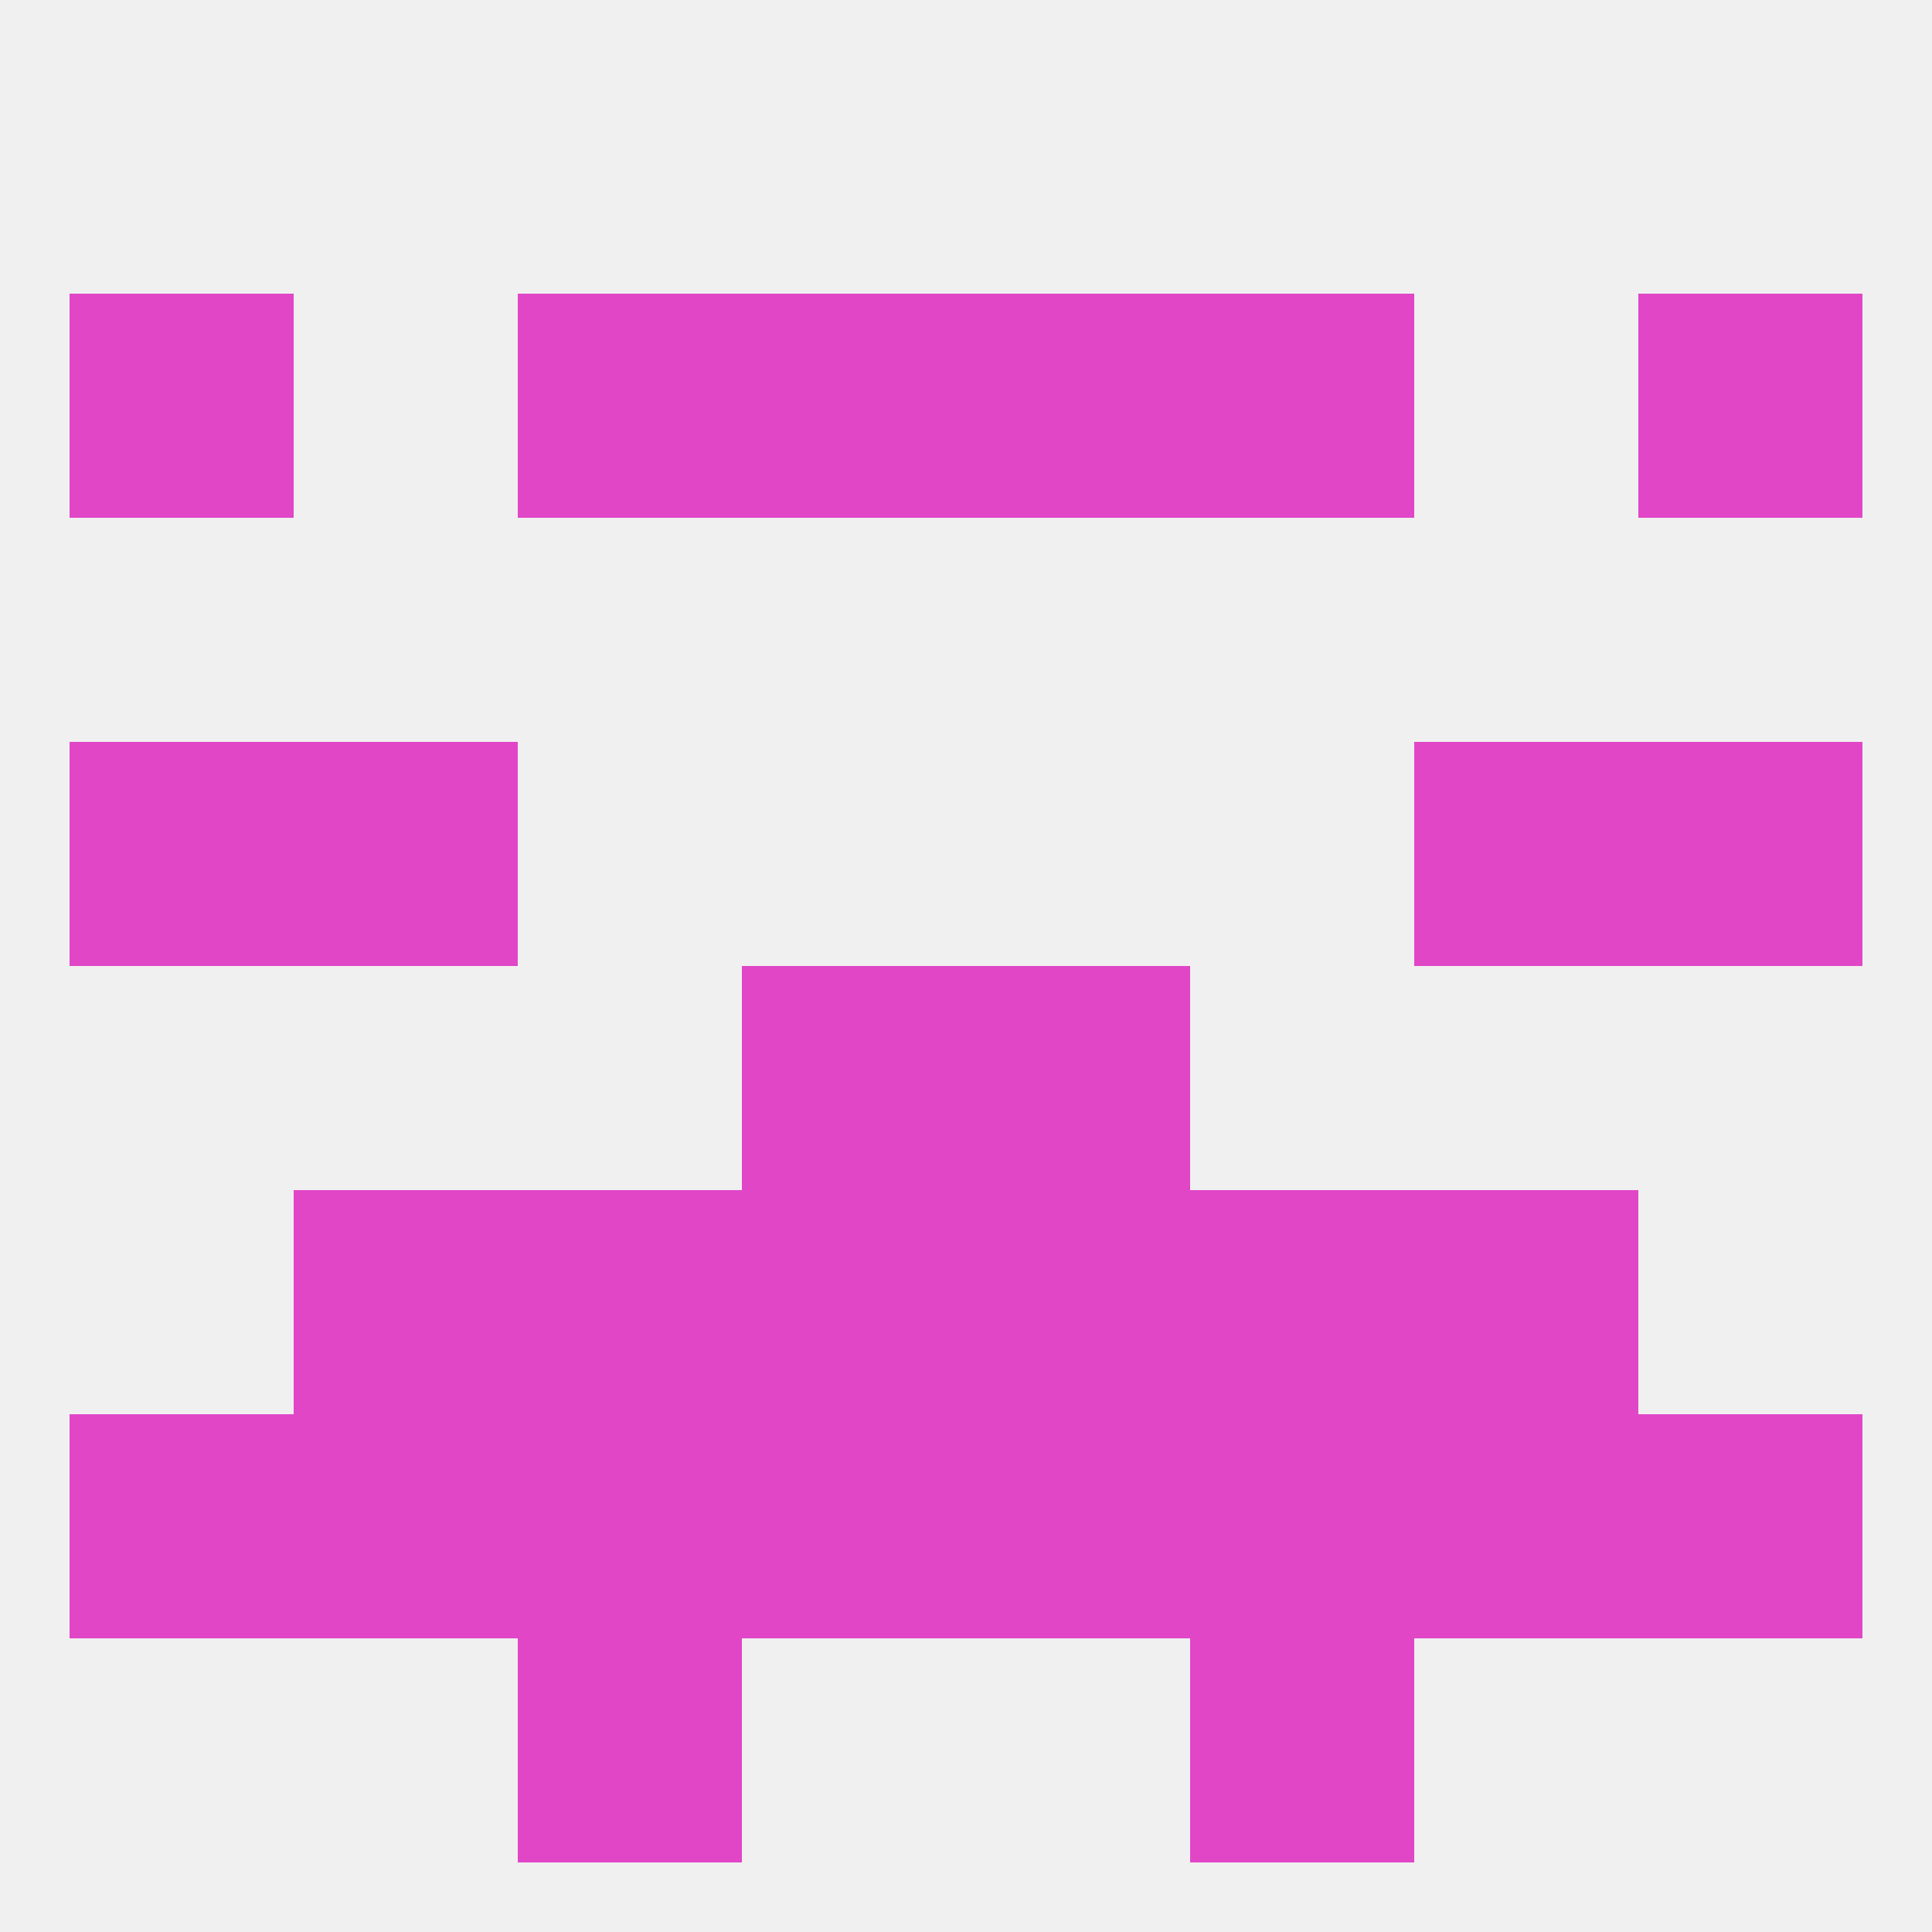 
<!--   <?xml version="1.0"?> -->
<svg version="1.1" baseprofile="full" xmlns="http://www.w3.org/2000/svg" xmlns:xlink="http://www.w3.org/1999/xlink" xmlns:ev="http://www.w3.org/2001/xml-events" width="250" height="250" viewBox="0 0 250 250" >
	<rect width="100%" height="100%" fill="rgba(240,240,240,255)"/>

	<rect x="96" y="125" width="29" height="29" fill="rgba(225,70,199,255)"/>
	<rect x="125" y="125" width="29" height="29" fill="rgba(225,70,199,255)"/>
	<rect x="38" y="154" width="29" height="29" fill="rgba(225,70,199,255)"/>
	<rect x="183" y="154" width="29" height="29" fill="rgba(225,70,199,255)"/>
	<rect x="96" y="154" width="29" height="29" fill="rgba(225,70,199,255)"/>
	<rect x="125" y="154" width="29" height="29" fill="rgba(225,70,199,255)"/>
	<rect x="67" y="154" width="29" height="29" fill="rgba(225,70,199,255)"/>
	<rect x="154" y="154" width="29" height="29" fill="rgba(225,70,199,255)"/>
	<rect x="212" y="183" width="29" height="29" fill="rgba(225,70,199,255)"/>
	<rect x="96" y="183" width="29" height="29" fill="rgba(225,70,199,255)"/>
	<rect x="67" y="183" width="29" height="29" fill="rgba(225,70,199,255)"/>
	<rect x="38" y="183" width="29" height="29" fill="rgba(225,70,199,255)"/>
	<rect x="183" y="183" width="29" height="29" fill="rgba(225,70,199,255)"/>
	<rect x="9" y="183" width="29" height="29" fill="rgba(225,70,199,255)"/>
	<rect x="125" y="183" width="29" height="29" fill="rgba(225,70,199,255)"/>
	<rect x="154" y="183" width="29" height="29" fill="rgba(225,70,199,255)"/>
	<rect x="67" y="212" width="29" height="29" fill="rgba(225,70,199,255)"/>
	<rect x="154" y="212" width="29" height="29" fill="rgba(225,70,199,255)"/>
	<rect x="154" y="38" width="29" height="29" fill="rgba(225,70,199,255)"/>
	<rect x="96" y="38" width="29" height="29" fill="rgba(225,70,199,255)"/>
	<rect x="125" y="38" width="29" height="29" fill="rgba(225,70,199,255)"/>
	<rect x="9" y="38" width="29" height="29" fill="rgba(225,70,199,255)"/>
	<rect x="212" y="38" width="29" height="29" fill="rgba(225,70,199,255)"/>
	<rect x="67" y="38" width="29" height="29" fill="rgba(225,70,199,255)"/>
	<rect x="183" y="96" width="29" height="29" fill="rgba(225,70,199,255)"/>
	<rect x="9" y="96" width="29" height="29" fill="rgba(225,70,199,255)"/>
	<rect x="212" y="96" width="29" height="29" fill="rgba(225,70,199,255)"/>
	<rect x="38" y="96" width="29" height="29" fill="rgba(225,70,199,255)"/>
</svg>